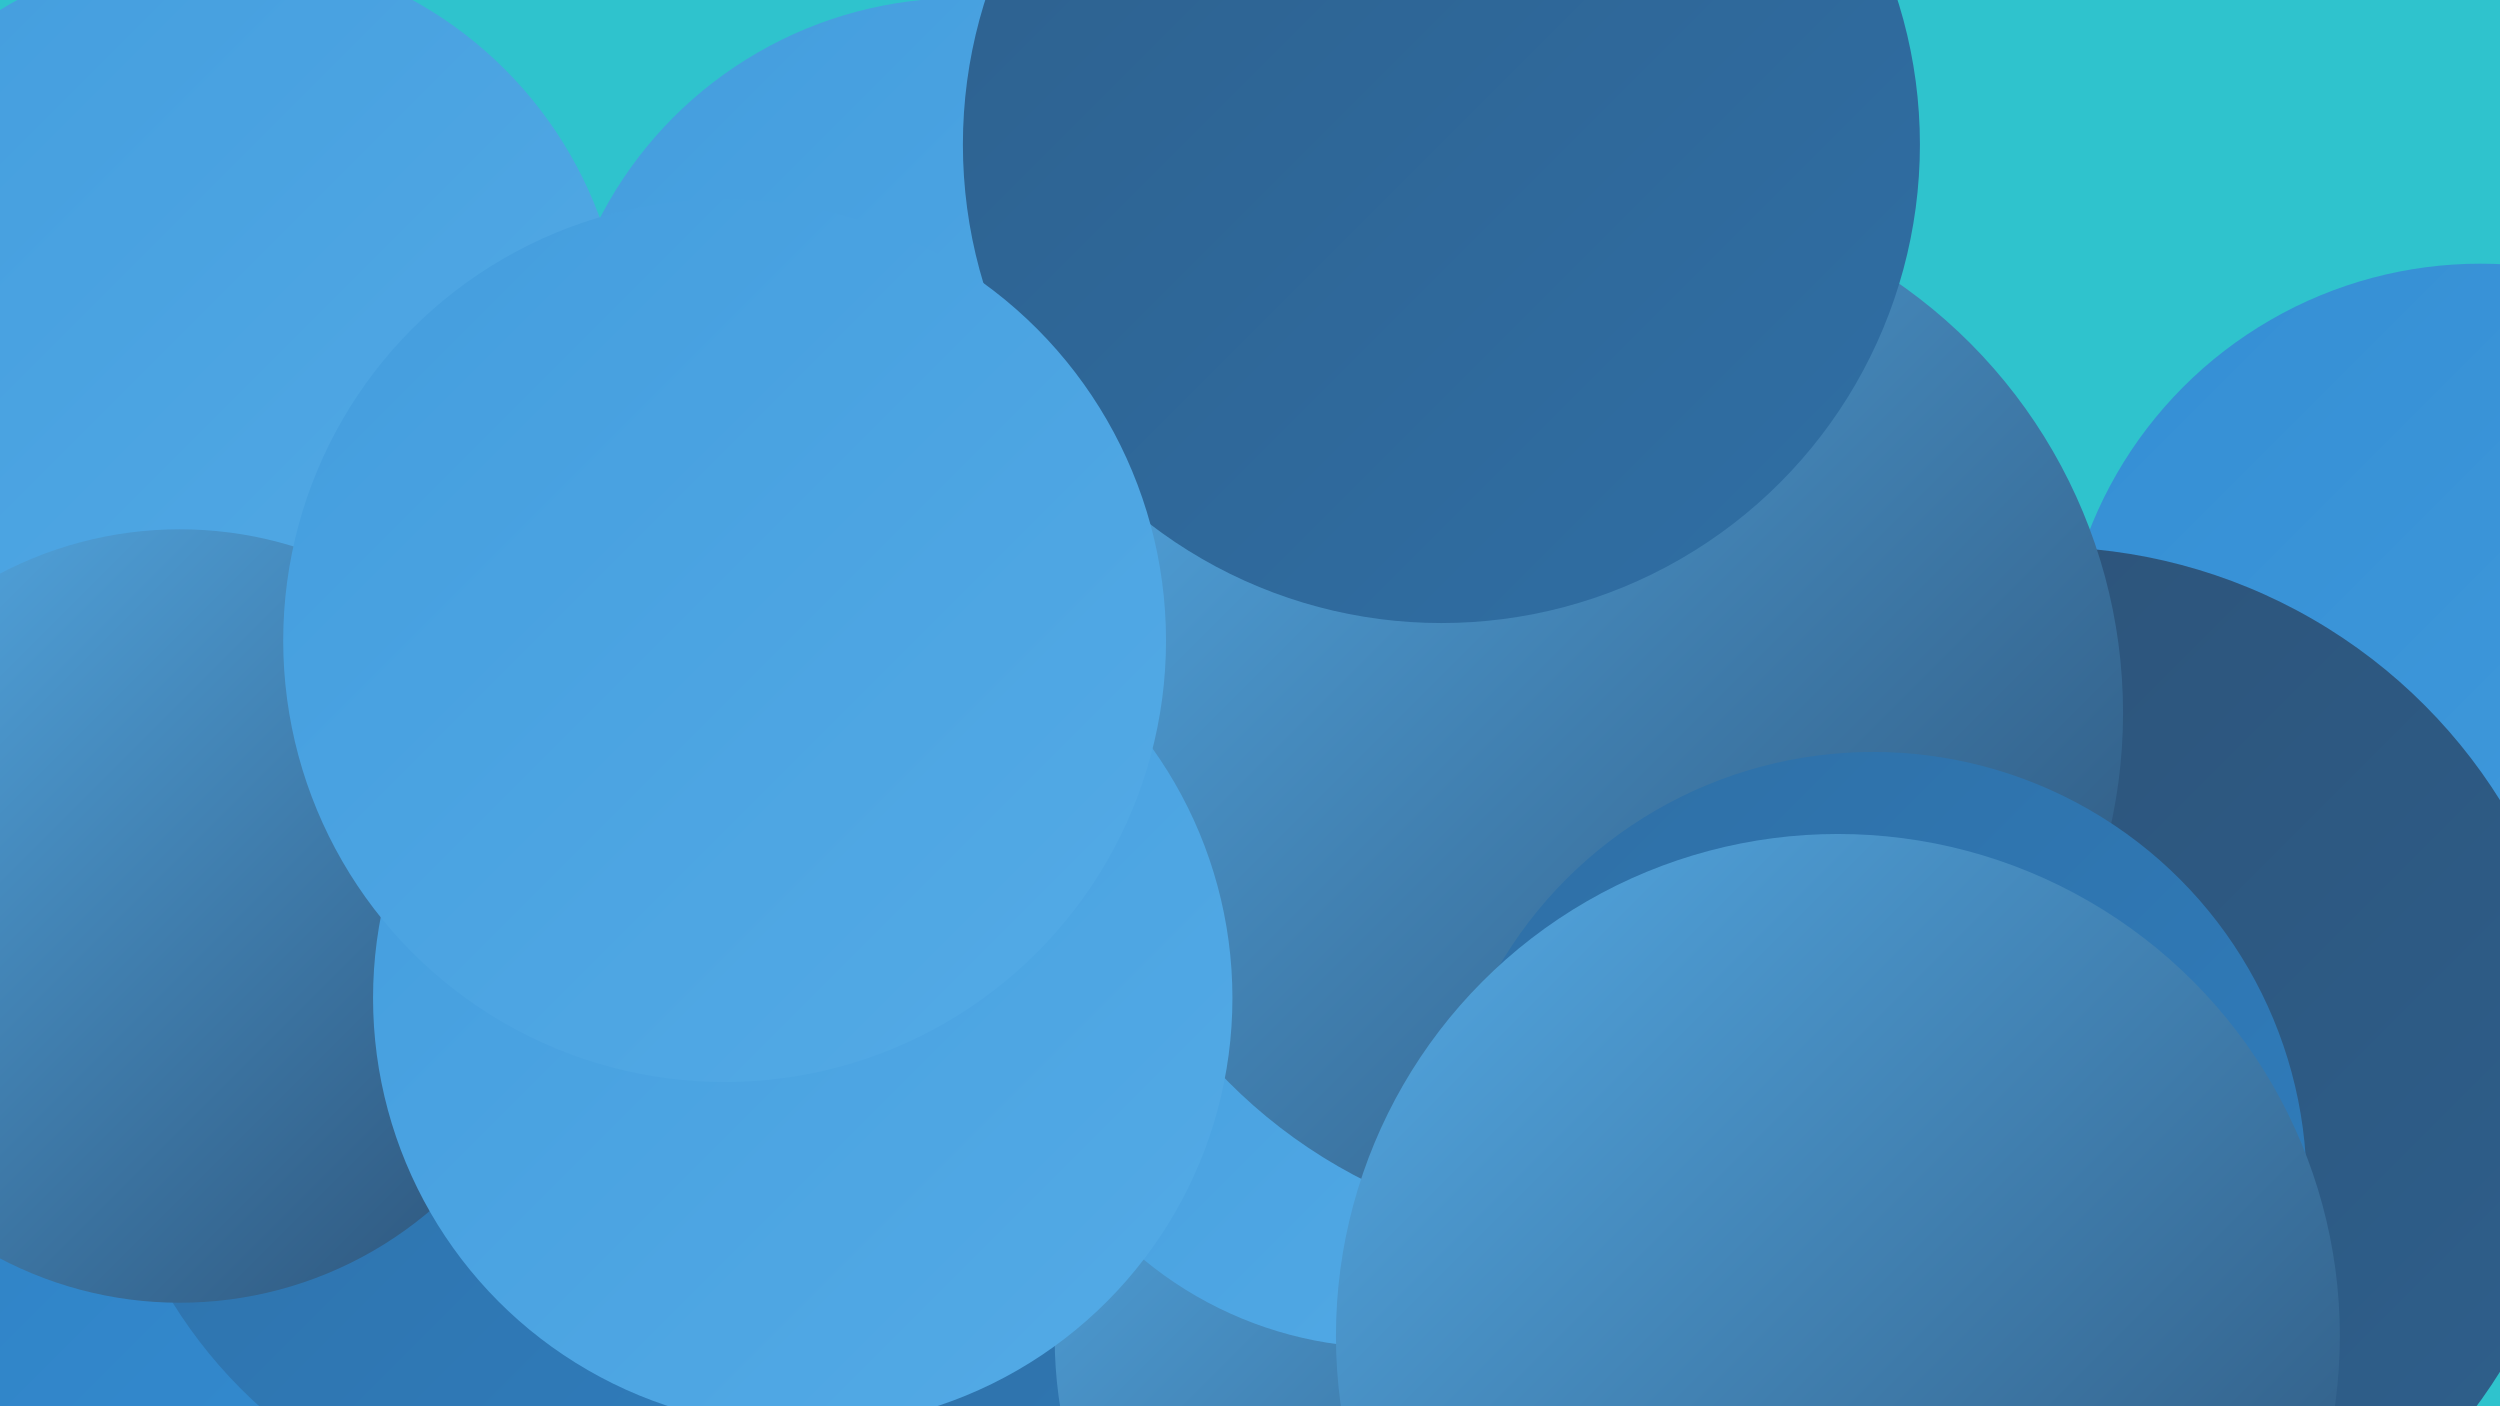 <?xml version="1.0" encoding="UTF-8"?><svg width="1280" height="720" xmlns="http://www.w3.org/2000/svg"><defs><linearGradient id="grad0" x1="0%" y1="0%" x2="100%" y2="100%"><stop offset="0%" style="stop-color:#2c5176;stop-opacity:1" /><stop offset="100%" style="stop-color:#2e608d;stop-opacity:1" /></linearGradient><linearGradient id="grad1" x1="0%" y1="0%" x2="100%" y2="100%"><stop offset="0%" style="stop-color:#2e608d;stop-opacity:1" /><stop offset="100%" style="stop-color:#2f6fa5;stop-opacity:1" /></linearGradient><linearGradient id="grad2" x1="0%" y1="0%" x2="100%" y2="100%"><stop offset="0%" style="stop-color:#2f6fa5;stop-opacity:1" /><stop offset="100%" style="stop-color:#2f7ebf;stop-opacity:1" /></linearGradient><linearGradient id="grad3" x1="0%" y1="0%" x2="100%" y2="100%"><stop offset="0%" style="stop-color:#2f7ebf;stop-opacity:1" /><stop offset="100%" style="stop-color:#348ed4;stop-opacity:1" /></linearGradient><linearGradient id="grad4" x1="0%" y1="0%" x2="100%" y2="100%"><stop offset="0%" style="stop-color:#348ed4;stop-opacity:1" /><stop offset="100%" style="stop-color:#439dde;stop-opacity:1" /></linearGradient><linearGradient id="grad5" x1="0%" y1="0%" x2="100%" y2="100%"><stop offset="0%" style="stop-color:#439dde;stop-opacity:1" /><stop offset="100%" style="stop-color:#54abe6;stop-opacity:1" /></linearGradient><linearGradient id="grad6" x1="0%" y1="0%" x2="100%" y2="100%"><stop offset="0%" style="stop-color:#54abe6;stop-opacity:1" /><stop offset="100%" style="stop-color:#2c5176;stop-opacity:1" /></linearGradient></defs><rect width="1280" height="720" fill="#2fc3cd" /><circle cx="119" cy="317" r="254" fill="url(#grad4)" /><circle cx="492" cy="207" r="208" fill="url(#grad5)" /><circle cx="230" cy="470" r="249" fill="url(#grad5)" /><circle cx="700" cy="684" r="253" fill="url(#grad2)" /><circle cx="258" cy="669" r="208" fill="url(#grad0)" /><circle cx="1270" cy="350" r="215" fill="url(#grad4)" /><circle cx="110" cy="184" r="210" fill="url(#grad5)" /><circle cx="1046" cy="556" r="276" fill="url(#grad0)" /><circle cx="27" cy="696" r="267" fill="url(#grad3)" /><circle cx="764" cy="685" r="224" fill="url(#grad6)" /><circle cx="711" cy="493" r="197" fill="url(#grad5)" /><circle cx="819" cy="365" r="268" fill="url(#grad6)" /><circle cx="738" cy="74" r="245" fill="url(#grad1)" /><circle cx="299" cy="536" r="248" fill="url(#grad2)" /><circle cx="924" cy="691" r="180" fill="url(#grad2)" /><circle cx="959" cy="607" r="222" fill="url(#grad2)" /><circle cx="92" cy="469" r="198" fill="url(#grad6)" /><circle cx="941" cy="684" r="257" fill="url(#grad6)" /><circle cx="411" cy="511" r="220" fill="url(#grad5)" /><circle cx="371" cy="328" r="226" fill="url(#grad5)" /></svg>
